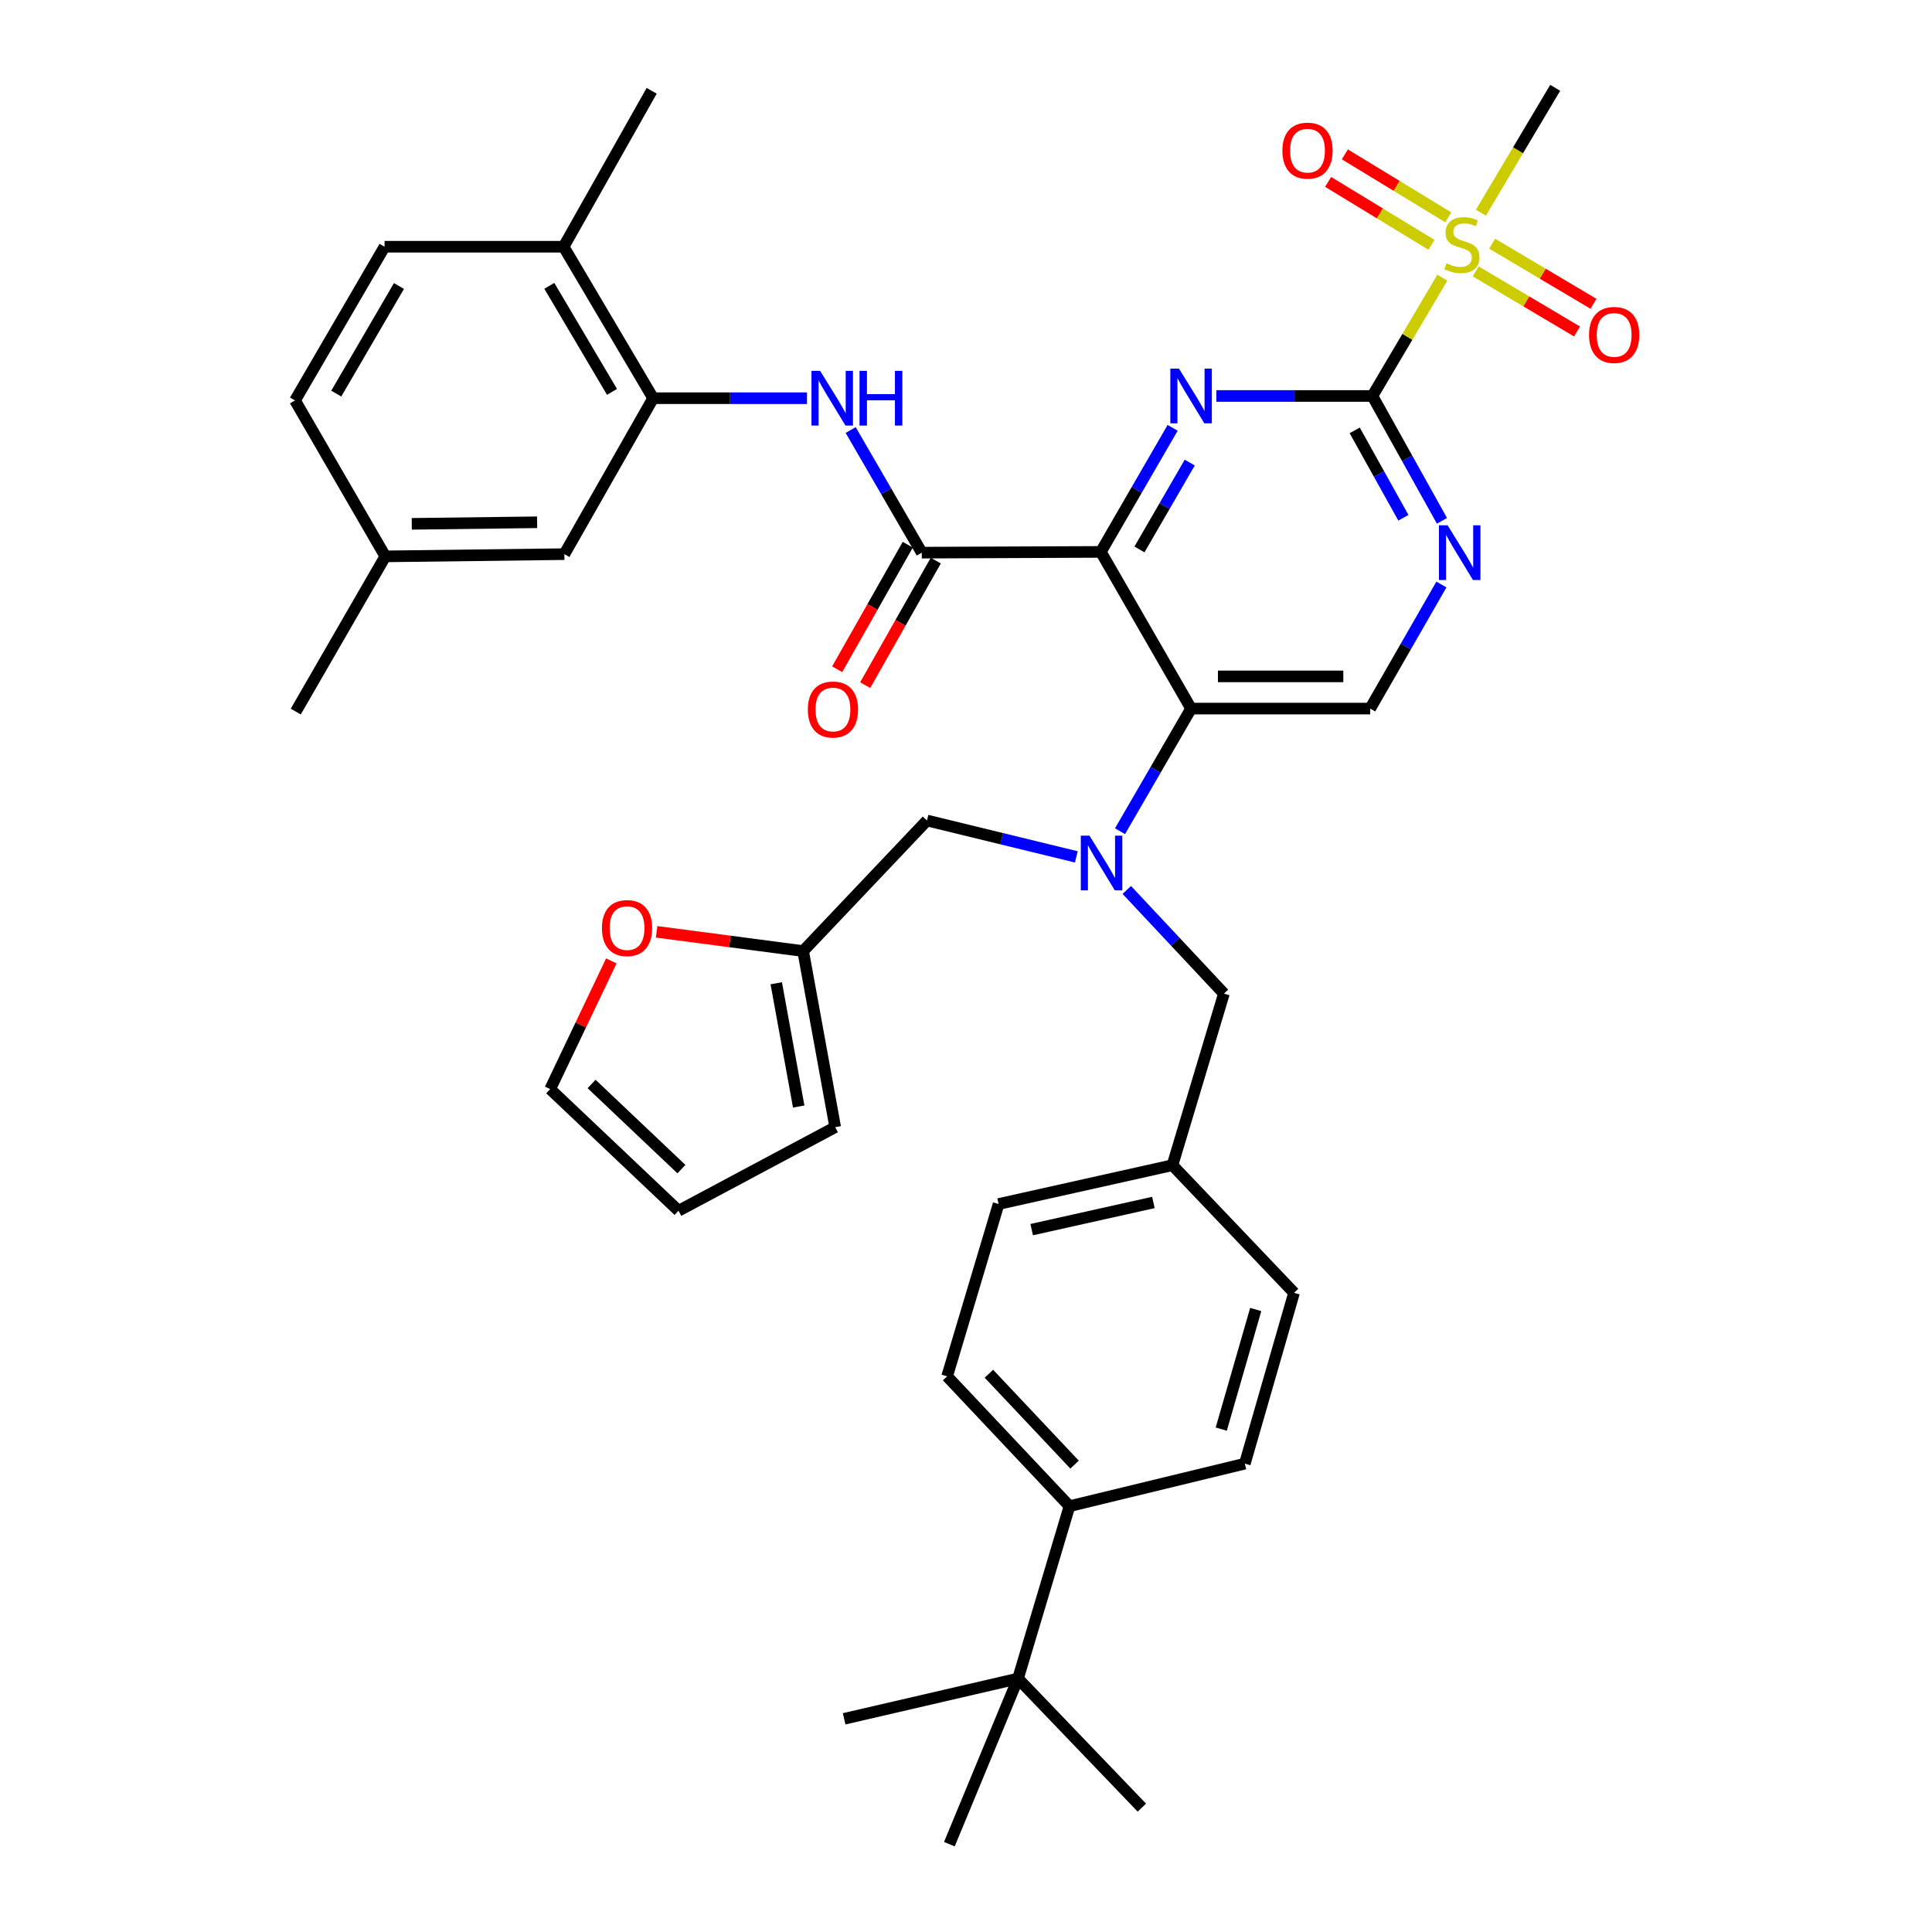 <?xml version='1.0' encoding='iso-8859-1'?>
<svg version='1.1' baseProfile='full'
              xmlns='http://www.w3.org/2000/svg'
                      xmlns:rdkit='http://www.rdkit.org/xml'
                      xmlns:xlink='http://www.w3.org/1999/xlink'
                  xml:space='preserve'
width='1000px' height='1000px' viewBox='0 0 1000 1000'>
<!-- END OF HEADER -->
<rect style='opacity:1.0;fill:#FFFFFF;stroke:none' width='1000' height='1000' x='0' y='0'> </rect>
<path class='bond-0' d='M 569.79,285.665 L 588.374,253.556' style='fill:none;fill-rule:evenodd;stroke:#000000;stroke-width:6px;stroke-linecap:butt;stroke-linejoin:miter;stroke-opacity:1' />
<path class='bond-0' d='M 588.374,253.556 L 606.957,221.447' style='fill:none;fill-rule:evenodd;stroke:#0000FF;stroke-width:6px;stroke-linecap:butt;stroke-linejoin:miter;stroke-opacity:1' />
<path class='bond-0' d='M 589.792,284.382 L 602.801,261.906' style='fill:none;fill-rule:evenodd;stroke:#000000;stroke-width:6px;stroke-linecap:butt;stroke-linejoin:miter;stroke-opacity:1' />
<path class='bond-0' d='M 602.801,261.906 L 615.81,239.43' style='fill:none;fill-rule:evenodd;stroke:#0000FF;stroke-width:6px;stroke-linecap:butt;stroke-linejoin:miter;stroke-opacity:1' />
<path class='bond-3' d='M 569.79,285.665 L 616.502,366.763' style='fill:none;fill-rule:evenodd;stroke:#000000;stroke-width:6px;stroke-linecap:butt;stroke-linejoin:miter;stroke-opacity:1' />
<path class='bond-4' d='M 569.79,285.665 L 477.106,286.054' style='fill:none;fill-rule:evenodd;stroke:#000000;stroke-width:6px;stroke-linecap:butt;stroke-linejoin:miter;stroke-opacity:1' />
<path class='bond-1' d='M 629.588,204.956 L 669.97,204.956' style='fill:none;fill-rule:evenodd;stroke:#0000FF;stroke-width:6px;stroke-linecap:butt;stroke-linejoin:miter;stroke-opacity:1' />
<path class='bond-1' d='M 669.97,204.956 L 710.352,204.956' style='fill:none;fill-rule:evenodd;stroke:#000000;stroke-width:6px;stroke-linecap:butt;stroke-linejoin:miter;stroke-opacity:1' />
<path class='bond-2' d='M 710.352,204.956 L 728.456,174.333' style='fill:none;fill-rule:evenodd;stroke:#000000;stroke-width:6px;stroke-linecap:butt;stroke-linejoin:miter;stroke-opacity:1' />
<path class='bond-2' d='M 728.456,174.333 L 746.56,143.71' style='fill:none;fill-rule:evenodd;stroke:#CCCC00;stroke-width:6px;stroke-linecap:butt;stroke-linejoin:miter;stroke-opacity:1' />
<path class='bond-38' d='M 710.352,204.956 L 728.353,237.264' style='fill:none;fill-rule:evenodd;stroke:#000000;stroke-width:6px;stroke-linecap:butt;stroke-linejoin:miter;stroke-opacity:1' />
<path class='bond-38' d='M 728.353,237.264 L 746.354,269.573' style='fill:none;fill-rule:evenodd;stroke:#0000FF;stroke-width:6px;stroke-linecap:butt;stroke-linejoin:miter;stroke-opacity:1' />
<path class='bond-38' d='M 701.191,222.762 L 713.791,245.378' style='fill:none;fill-rule:evenodd;stroke:#000000;stroke-width:6px;stroke-linecap:butt;stroke-linejoin:miter;stroke-opacity:1' />
<path class='bond-38' d='M 713.791,245.378 L 726.392,267.994' style='fill:none;fill-rule:evenodd;stroke:#0000FF;stroke-width:6px;stroke-linecap:butt;stroke-linejoin:miter;stroke-opacity:1' />
<path class='bond-12' d='M 749.617,112.482 L 722.86,96.196' style='fill:none;fill-rule:evenodd;stroke:#CCCC00;stroke-width:6px;stroke-linecap:butt;stroke-linejoin:miter;stroke-opacity:1' />
<path class='bond-12' d='M 722.86,96.196 L 696.102,79.909' style='fill:none;fill-rule:evenodd;stroke:#FF0000;stroke-width:6px;stroke-linecap:butt;stroke-linejoin:miter;stroke-opacity:1' />
<path class='bond-12' d='M 740.95,126.722 L 714.193,110.435' style='fill:none;fill-rule:evenodd;stroke:#CCCC00;stroke-width:6px;stroke-linecap:butt;stroke-linejoin:miter;stroke-opacity:1' />
<path class='bond-12' d='M 714.193,110.435 L 687.435,94.149' style='fill:none;fill-rule:evenodd;stroke:#FF0000;stroke-width:6px;stroke-linecap:butt;stroke-linejoin:miter;stroke-opacity:1' />
<path class='bond-13' d='M 763.821,140.465 L 790.048,156.022' style='fill:none;fill-rule:evenodd;stroke:#CCCC00;stroke-width:6px;stroke-linecap:butt;stroke-linejoin:miter;stroke-opacity:1' />
<path class='bond-13' d='M 790.048,156.022 L 816.275,171.579' style='fill:none;fill-rule:evenodd;stroke:#FF0000;stroke-width:6px;stroke-linecap:butt;stroke-linejoin:miter;stroke-opacity:1' />
<path class='bond-13' d='M 772.326,126.128 L 798.552,141.685' style='fill:none;fill-rule:evenodd;stroke:#CCCC00;stroke-width:6px;stroke-linecap:butt;stroke-linejoin:miter;stroke-opacity:1' />
<path class='bond-13' d='M 798.552,141.685 L 824.779,157.241' style='fill:none;fill-rule:evenodd;stroke:#FF0000;stroke-width:6px;stroke-linecap:butt;stroke-linejoin:miter;stroke-opacity:1' />
<path class='bond-28' d='M 766.512,110.073 L 785.742,77.764' style='fill:none;fill-rule:evenodd;stroke:#CCCC00;stroke-width:6px;stroke-linecap:butt;stroke-linejoin:miter;stroke-opacity:1' />
<path class='bond-28' d='M 785.742,77.764 L 804.971,45.455' style='fill:none;fill-rule:evenodd;stroke:#000000;stroke-width:6px;stroke-linecap:butt;stroke-linejoin:miter;stroke-opacity:1' />
<path class='bond-5' d='M 616.502,366.763 L 598.109,398.498' style='fill:none;fill-rule:evenodd;stroke:#000000;stroke-width:6px;stroke-linecap:butt;stroke-linejoin:miter;stroke-opacity:1' />
<path class='bond-5' d='M 598.109,398.498 L 579.715,430.233' style='fill:none;fill-rule:evenodd;stroke:#0000FF;stroke-width:6px;stroke-linecap:butt;stroke-linejoin:miter;stroke-opacity:1' />
<path class='bond-9' d='M 616.502,366.763 L 709.204,366.763' style='fill:none;fill-rule:evenodd;stroke:#000000;stroke-width:6px;stroke-linecap:butt;stroke-linejoin:miter;stroke-opacity:1' />
<path class='bond-9' d='M 630.407,350.093 L 695.299,350.093' style='fill:none;fill-rule:evenodd;stroke:#000000;stroke-width:6px;stroke-linecap:butt;stroke-linejoin:miter;stroke-opacity:1' />
<path class='bond-7' d='M 477.106,286.054 L 458.706,254.319' style='fill:none;fill-rule:evenodd;stroke:#000000;stroke-width:6px;stroke-linecap:butt;stroke-linejoin:miter;stroke-opacity:1' />
<path class='bond-7' d='M 458.706,254.319 L 440.305,222.583' style='fill:none;fill-rule:evenodd;stroke:#0000FF;stroke-width:6px;stroke-linecap:butt;stroke-linejoin:miter;stroke-opacity:1' />
<path class='bond-16' d='M 469.855,281.944 L 451.588,314.172' style='fill:none;fill-rule:evenodd;stroke:#000000;stroke-width:6px;stroke-linecap:butt;stroke-linejoin:miter;stroke-opacity:1' />
<path class='bond-16' d='M 451.588,314.172 L 433.322,346.4' style='fill:none;fill-rule:evenodd;stroke:#FF0000;stroke-width:6px;stroke-linecap:butt;stroke-linejoin:miter;stroke-opacity:1' />
<path class='bond-16' d='M 484.357,290.164 L 466.091,322.392' style='fill:none;fill-rule:evenodd;stroke:#000000;stroke-width:6px;stroke-linecap:butt;stroke-linejoin:miter;stroke-opacity:1' />
<path class='bond-16' d='M 466.091,322.392 L 447.824,354.62' style='fill:none;fill-rule:evenodd;stroke:#FF0000;stroke-width:6px;stroke-linecap:butt;stroke-linejoin:miter;stroke-opacity:1' />
<path class='bond-11' d='M 557.104,443.521 L 518.453,434.105' style='fill:none;fill-rule:evenodd;stroke:#0000FF;stroke-width:6px;stroke-linecap:butt;stroke-linejoin:miter;stroke-opacity:1' />
<path class='bond-11' d='M 518.453,434.105 L 479.801,424.69' style='fill:none;fill-rule:evenodd;stroke:#000000;stroke-width:6px;stroke-linecap:butt;stroke-linejoin:miter;stroke-opacity:1' />
<path class='bond-14' d='M 583.225,460.635 L 608.365,487.462' style='fill:none;fill-rule:evenodd;stroke:#0000FF;stroke-width:6px;stroke-linecap:butt;stroke-linejoin:miter;stroke-opacity:1' />
<path class='bond-14' d='M 608.365,487.462 L 633.505,514.29' style='fill:none;fill-rule:evenodd;stroke:#000000;stroke-width:6px;stroke-linecap:butt;stroke-linejoin:miter;stroke-opacity:1' />
<path class='bond-6' d='M 746.072,302.54 L 727.638,334.652' style='fill:none;fill-rule:evenodd;stroke:#0000FF;stroke-width:6px;stroke-linecap:butt;stroke-linejoin:miter;stroke-opacity:1' />
<path class='bond-6' d='M 727.638,334.652 L 709.204,366.763' style='fill:none;fill-rule:evenodd;stroke:#000000;stroke-width:6px;stroke-linecap:butt;stroke-linejoin:miter;stroke-opacity:1' />
<path class='bond-8' d='M 417.698,206.113 L 377.885,206.113' style='fill:none;fill-rule:evenodd;stroke:#0000FF;stroke-width:6px;stroke-linecap:butt;stroke-linejoin:miter;stroke-opacity:1' />
<path class='bond-8' d='M 377.885,206.113 L 338.072,206.113' style='fill:none;fill-rule:evenodd;stroke:#000000;stroke-width:6px;stroke-linecap:butt;stroke-linejoin:miter;stroke-opacity:1' />
<path class='bond-19' d='M 338.072,206.113 L 291.73,127.71' style='fill:none;fill-rule:evenodd;stroke:#000000;stroke-width:6px;stroke-linecap:butt;stroke-linejoin:miter;stroke-opacity:1' />
<path class='bond-19' d='M 316.77,202.835 L 284.331,147.953' style='fill:none;fill-rule:evenodd;stroke:#000000;stroke-width:6px;stroke-linecap:butt;stroke-linejoin:miter;stroke-opacity:1' />
<path class='bond-20' d='M 338.072,206.113 L 292.119,286.822' style='fill:none;fill-rule:evenodd;stroke:#000000;stroke-width:6px;stroke-linecap:butt;stroke-linejoin:miter;stroke-opacity:1' />
<path class='bond-10' d='M 415.697,492.276 L 479.801,424.69' style='fill:none;fill-rule:evenodd;stroke:#000000;stroke-width:6px;stroke-linecap:butt;stroke-linejoin:miter;stroke-opacity:1' />
<path class='bond-15' d='M 415.697,492.276 L 377.778,487.294' style='fill:none;fill-rule:evenodd;stroke:#000000;stroke-width:6px;stroke-linecap:butt;stroke-linejoin:miter;stroke-opacity:1' />
<path class='bond-15' d='M 377.778,487.294 L 339.858,482.312' style='fill:none;fill-rule:evenodd;stroke:#FF0000;stroke-width:6px;stroke-linecap:butt;stroke-linejoin:miter;stroke-opacity:1' />
<path class='bond-21' d='M 415.697,492.276 L 432.302,583.423' style='fill:none;fill-rule:evenodd;stroke:#000000;stroke-width:6px;stroke-linecap:butt;stroke-linejoin:miter;stroke-opacity:1' />
<path class='bond-21' d='M 401.788,508.936 L 413.411,572.738' style='fill:none;fill-rule:evenodd;stroke:#000000;stroke-width:6px;stroke-linecap:butt;stroke-linejoin:miter;stroke-opacity:1' />
<path class='bond-27' d='M 633.505,514.29 L 606.861,603.111' style='fill:none;fill-rule:evenodd;stroke:#000000;stroke-width:6px;stroke-linecap:butt;stroke-linejoin:miter;stroke-opacity:1' />
<path class='bond-22' d='M 316.419,497.373 L 300.597,530.549' style='fill:none;fill-rule:evenodd;stroke:#FF0000;stroke-width:6px;stroke-linecap:butt;stroke-linejoin:miter;stroke-opacity:1' />
<path class='bond-22' d='M 300.597,530.549 L 284.775,563.725' style='fill:none;fill-rule:evenodd;stroke:#000000;stroke-width:6px;stroke-linecap:butt;stroke-linejoin:miter;stroke-opacity:1' />
<path class='bond-17' d='M 526.921,868.808 L 553.565,779.597' style='fill:none;fill-rule:evenodd;stroke:#000000;stroke-width:6px;stroke-linecap:butt;stroke-linejoin:miter;stroke-opacity:1' />
<path class='bond-33' d='M 526.921,868.808 L 436.932,889.654' style='fill:none;fill-rule:evenodd;stroke:#000000;stroke-width:6px;stroke-linecap:butt;stroke-linejoin:miter;stroke-opacity:1' />
<path class='bond-34' d='M 526.921,868.808 L 591.025,935.625' style='fill:none;fill-rule:evenodd;stroke:#000000;stroke-width:6px;stroke-linecap:butt;stroke-linejoin:miter;stroke-opacity:1' />
<path class='bond-35' d='M 526.921,868.808 L 491.396,954.545' style='fill:none;fill-rule:evenodd;stroke:#000000;stroke-width:6px;stroke-linecap:butt;stroke-linejoin:miter;stroke-opacity:1' />
<path class='bond-18' d='M 553.565,779.597 L 490.229,712.4' style='fill:none;fill-rule:evenodd;stroke:#000000;stroke-width:6px;stroke-linecap:butt;stroke-linejoin:miter;stroke-opacity:1' />
<path class='bond-18' d='M 556.195,758.084 L 511.86,711.046' style='fill:none;fill-rule:evenodd;stroke:#000000;stroke-width:6px;stroke-linecap:butt;stroke-linejoin:miter;stroke-opacity:1' />
<path class='bond-40' d='M 553.565,779.597 L 644.322,757.584' style='fill:none;fill-rule:evenodd;stroke:#000000;stroke-width:6px;stroke-linecap:butt;stroke-linejoin:miter;stroke-opacity:1' />
<path class='bond-26' d='M 291.73,127.71 L 199.047,127.71' style='fill:none;fill-rule:evenodd;stroke:#000000;stroke-width:6px;stroke-linecap:butt;stroke-linejoin:miter;stroke-opacity:1' />
<path class='bond-36' d='M 291.73,127.71 L 337.303,47.001' style='fill:none;fill-rule:evenodd;stroke:#000000;stroke-width:6px;stroke-linecap:butt;stroke-linejoin:miter;stroke-opacity:1' />
<path class='bond-29' d='M 292.119,286.822 L 199.436,287.98' style='fill:none;fill-rule:evenodd;stroke:#000000;stroke-width:6px;stroke-linecap:butt;stroke-linejoin:miter;stroke-opacity:1' />
<path class='bond-29' d='M 278.008,270.328 L 213.13,271.138' style='fill:none;fill-rule:evenodd;stroke:#000000;stroke-width:6px;stroke-linecap:butt;stroke-linejoin:miter;stroke-opacity:1' />
<path class='bond-23' d='M 432.302,583.423 L 351.204,626.68' style='fill:none;fill-rule:evenodd;stroke:#000000;stroke-width:6px;stroke-linecap:butt;stroke-linejoin:miter;stroke-opacity:1' />
<path class='bond-41' d='M 284.775,563.725 L 351.204,626.68' style='fill:none;fill-rule:evenodd;stroke:#000000;stroke-width:6px;stroke-linecap:butt;stroke-linejoin:miter;stroke-opacity:1' />
<path class='bond-41' d='M 306.206,561.069 L 352.706,605.138' style='fill:none;fill-rule:evenodd;stroke:#000000;stroke-width:6px;stroke-linecap:butt;stroke-linejoin:miter;stroke-opacity:1' />
<path class='bond-24' d='M 490.229,712.4 L 516.873,623.198' style='fill:none;fill-rule:evenodd;stroke:#000000;stroke-width:6px;stroke-linecap:butt;stroke-linejoin:miter;stroke-opacity:1' />
<path class='bond-25' d='M 644.322,757.584 L 669.799,669.151' style='fill:none;fill-rule:evenodd;stroke:#000000;stroke-width:6px;stroke-linecap:butt;stroke-linejoin:miter;stroke-opacity:1' />
<path class='bond-25' d='M 632.125,739.704 L 649.959,677.801' style='fill:none;fill-rule:evenodd;stroke:#000000;stroke-width:6px;stroke-linecap:butt;stroke-linejoin:miter;stroke-opacity:1' />
<path class='bond-39' d='M 199.047,127.71 L 152.696,207.271' style='fill:none;fill-rule:evenodd;stroke:#000000;stroke-width:6px;stroke-linecap:butt;stroke-linejoin:miter;stroke-opacity:1' />
<path class='bond-39' d='M 206.498,148.036 L 174.052,203.728' style='fill:none;fill-rule:evenodd;stroke:#000000;stroke-width:6px;stroke-linecap:butt;stroke-linejoin:miter;stroke-opacity:1' />
<path class='bond-30' d='M 606.861,603.111 L 669.799,669.151' style='fill:none;fill-rule:evenodd;stroke:#000000;stroke-width:6px;stroke-linecap:butt;stroke-linejoin:miter;stroke-opacity:1' />
<path class='bond-31' d='M 606.861,603.111 L 516.873,623.198' style='fill:none;fill-rule:evenodd;stroke:#000000;stroke-width:6px;stroke-linecap:butt;stroke-linejoin:miter;stroke-opacity:1' />
<path class='bond-31' d='M 596.995,622.394 L 534.003,636.455' style='fill:none;fill-rule:evenodd;stroke:#000000;stroke-width:6px;stroke-linecap:butt;stroke-linejoin:miter;stroke-opacity:1' />
<path class='bond-32' d='M 199.436,287.98 L 152.696,207.271' style='fill:none;fill-rule:evenodd;stroke:#000000;stroke-width:6px;stroke-linecap:butt;stroke-linejoin:miter;stroke-opacity:1' />
<path class='bond-37' d='M 199.436,287.98 L 153.085,368.309' style='fill:none;fill-rule:evenodd;stroke:#000000;stroke-width:6px;stroke-linecap:butt;stroke-linejoin:miter;stroke-opacity:1' />
<path  class='atom-1' d='M 610.242 190.796
L 619.522 205.796
Q 620.442 207.276, 621.922 209.956
Q 623.402 212.636, 623.482 212.796
L 623.482 190.796
L 627.242 190.796
L 627.242 219.116
L 623.362 219.116
L 613.402 202.716
Q 612.242 200.796, 611.002 198.596
Q 609.802 196.396, 609.442 195.716
L 609.442 219.116
L 605.762 219.116
L 605.762 190.796
L 610.242 190.796
' fill='#0000FF'/>
<path  class='atom-3' d='M 748.703 136.273
Q 749.023 136.393, 750.343 136.953
Q 751.663 137.513, 753.103 137.873
Q 754.583 138.193, 756.023 138.193
Q 758.703 138.193, 760.263 136.913
Q 761.823 135.593, 761.823 133.313
Q 761.823 131.753, 761.023 130.793
Q 760.263 129.833, 759.063 129.313
Q 757.863 128.793, 755.863 128.193
Q 753.343 127.433, 751.823 126.713
Q 750.343 125.993, 749.263 124.473
Q 748.223 122.953, 748.223 120.393
Q 748.223 116.833, 750.623 114.633
Q 753.063 112.433, 757.863 112.433
Q 761.143 112.433, 764.863 113.993
L 763.943 117.073
Q 760.543 115.673, 757.983 115.673
Q 755.223 115.673, 753.703 116.833
Q 752.183 117.953, 752.223 119.913
Q 752.223 121.433, 752.983 122.353
Q 753.783 123.273, 754.903 123.793
Q 756.063 124.313, 757.983 124.913
Q 760.543 125.713, 762.063 126.513
Q 763.583 127.313, 764.663 128.953
Q 765.783 130.553, 765.783 133.313
Q 765.783 137.233, 763.143 139.353
Q 760.543 141.433, 756.183 141.433
Q 753.663 141.433, 751.743 140.873
Q 749.863 140.353, 747.623 139.433
L 748.703 136.273
' fill='#CCCC00'/>
<path  class='atom-6' d='M 563.91 432.543
L 573.19 447.543
Q 574.11 449.023, 575.59 451.703
Q 577.07 454.383, 577.15 454.543
L 577.15 432.543
L 580.91 432.543
L 580.91 460.863
L 577.03 460.863
L 567.07 444.463
Q 565.91 442.543, 564.67 440.343
Q 563.47 438.143, 563.11 437.463
L 563.11 460.863
L 559.43 460.863
L 559.43 432.543
L 563.91 432.543
' fill='#0000FF'/>
<path  class='atom-7' d='M 749.277 271.894
L 758.557 286.894
Q 759.477 288.374, 760.957 291.054
Q 762.437 293.734, 762.517 293.894
L 762.517 271.894
L 766.277 271.894
L 766.277 300.214
L 762.397 300.214
L 752.437 283.814
Q 751.277 281.894, 750.037 279.694
Q 748.837 277.494, 748.477 276.814
L 748.477 300.214
L 744.797 300.214
L 744.797 271.894
L 749.277 271.894
' fill='#0000FF'/>
<path  class='atom-8' d='M 424.495 191.953
L 433.775 206.953
Q 434.695 208.433, 436.175 211.113
Q 437.655 213.793, 437.735 213.953
L 437.735 191.953
L 441.495 191.953
L 441.495 220.273
L 437.615 220.273
L 427.655 203.873
Q 426.495 201.953, 425.255 199.753
Q 424.055 197.553, 423.695 196.873
L 423.695 220.273
L 420.015 220.273
L 420.015 191.953
L 424.495 191.953
' fill='#0000FF'/>
<path  class='atom-8' d='M 444.895 191.953
L 448.735 191.953
L 448.735 203.993
L 463.215 203.993
L 463.215 191.953
L 467.055 191.953
L 467.055 220.273
L 463.215 220.273
L 463.215 207.193
L 448.735 207.193
L 448.735 220.273
L 444.895 220.273
L 444.895 191.953
' fill='#0000FF'/>
<path  class='atom-13' d='M 663.763 77.976
Q 663.763 71.176, 667.123 67.376
Q 670.483 63.576, 676.763 63.576
Q 683.043 63.576, 686.403 67.376
Q 689.763 71.176, 689.763 77.976
Q 689.763 84.856, 686.363 88.776
Q 682.963 92.656, 676.763 92.656
Q 670.523 92.656, 667.123 88.776
Q 663.763 84.896, 663.763 77.976
M 676.763 89.456
Q 681.083 89.456, 683.403 86.576
Q 685.763 83.656, 685.763 77.976
Q 685.763 72.416, 683.403 69.616
Q 681.083 66.776, 676.763 66.776
Q 672.443 66.776, 670.083 69.576
Q 667.763 72.376, 667.763 77.976
Q 667.763 83.696, 670.083 86.576
Q 672.443 89.456, 676.763 89.456
' fill='#FF0000'/>
<path  class='atom-14' d='M 822.486 173.363
Q 822.486 166.563, 825.846 162.763
Q 829.206 158.963, 835.486 158.963
Q 841.766 158.963, 845.126 162.763
Q 848.486 166.563, 848.486 173.363
Q 848.486 180.243, 845.086 184.163
Q 841.686 188.043, 835.486 188.043
Q 829.246 188.043, 825.846 184.163
Q 822.486 180.283, 822.486 173.363
M 835.486 184.843
Q 839.806 184.843, 842.126 181.963
Q 844.486 179.043, 844.486 173.363
Q 844.486 167.803, 842.126 165.003
Q 839.806 162.163, 835.486 162.163
Q 831.166 162.163, 828.806 164.963
Q 826.486 167.763, 826.486 173.363
Q 826.486 179.083, 828.806 181.963
Q 831.166 184.843, 835.486 184.843
' fill='#FF0000'/>
<path  class='atom-16' d='M 311.56 480.382
Q 311.56 473.582, 314.92 469.782
Q 318.28 465.982, 324.56 465.982
Q 330.84 465.982, 334.2 469.782
Q 337.56 473.582, 337.56 480.382
Q 337.56 487.262, 334.16 491.182
Q 330.76 495.062, 324.56 495.062
Q 318.32 495.062, 314.92 491.182
Q 311.56 487.302, 311.56 480.382
M 324.56 491.862
Q 328.88 491.862, 331.2 488.982
Q 333.56 486.062, 333.56 480.382
Q 333.56 474.822, 331.2 472.022
Q 328.88 469.182, 324.56 469.182
Q 320.24 469.182, 317.88 471.982
Q 315.56 474.782, 315.56 480.382
Q 315.56 486.102, 317.88 488.982
Q 320.24 491.862, 324.56 491.862
' fill='#FF0000'/>
<path  class='atom-17' d='M 418.135 367.241
Q 418.135 360.441, 421.495 356.641
Q 424.855 352.841, 431.135 352.841
Q 437.415 352.841, 440.775 356.641
Q 444.135 360.441, 444.135 367.241
Q 444.135 374.121, 440.735 378.041
Q 437.335 381.921, 431.135 381.921
Q 424.895 381.921, 421.495 378.041
Q 418.135 374.161, 418.135 367.241
M 431.135 378.721
Q 435.455 378.721, 437.775 375.841
Q 440.135 372.921, 440.135 367.241
Q 440.135 361.681, 437.775 358.881
Q 435.455 356.041, 431.135 356.041
Q 426.815 356.041, 424.455 358.841
Q 422.135 361.641, 422.135 367.241
Q 422.135 372.961, 424.455 375.841
Q 426.815 378.721, 431.135 378.721
' fill='#FF0000'/>
</svg>
